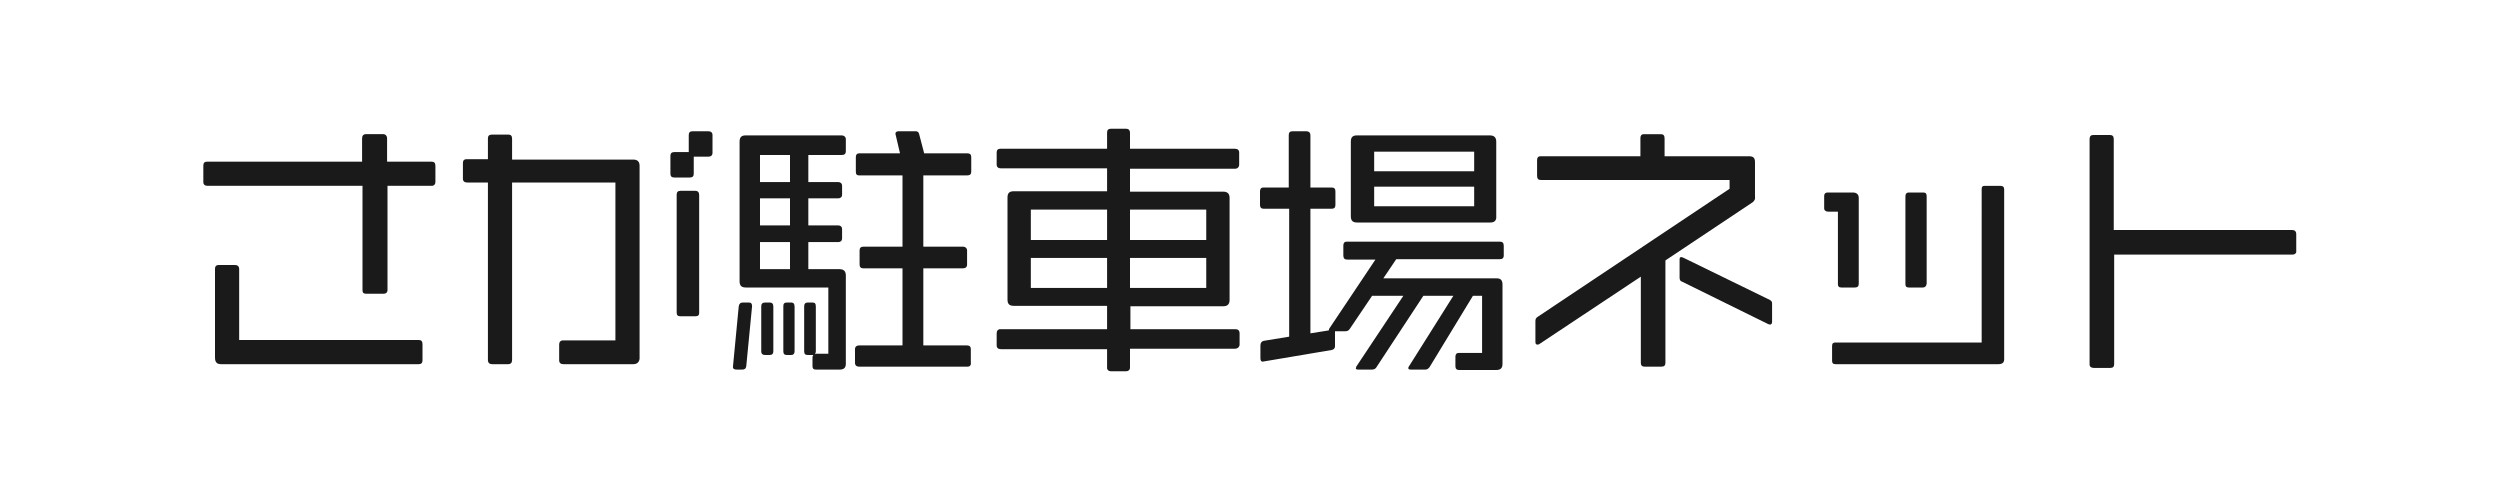 <?xml version="1.0" encoding="utf-8"?>
<!-- Generator: Adobe Illustrator 27.0.0, SVG Export Plug-In . SVG Version: 6.00 Build 0)  -->
<svg version="1.1" id="レイヤー_1" xmlns="http://www.w3.org/2000/svg" xmlns:xlink="http://www.w3.org/1999/xlink" x="0px"
	 y="0px" viewBox="0 0 600 120" style="enable-background:new 0 0 600 120;" xml:space="preserve">
<style type="text/css">
	.st0{fill:#1A1A1A;}
</style>
<g>
	<path class="st0" d="M103.6,44.6H93v25c0,0.6-0.4,0.9-0.9,0.9h-4.2c-0.6,0-0.9-0.2-0.9-0.8V44.6H49.8c-0.6,0-1-0.3-1-0.9v-4
		c0-0.6,0.3-0.9,0.9-0.9h37.2v-5.6c0-0.6,0.3-1,0.9-1h4.2c0.5,0,0.9,0.4,0.9,1v5.6h10.7c0.6,0,0.9,0.3,0.9,1v3.9
		C104.5,44.2,104.2,44.6,103.6,44.6z M100.5,87.4H53.1c-1,0-1.5-0.4-1.5-1.6V64.5c0-0.6,0.3-0.9,0.9-0.9h3.9c0.6,0,1,0.3,1,1v17
		h43.1c0.6,0,0.9,0.3,0.9,1v3.9C101.4,87.1,101.1,87.4,100.5,87.4z"/>
	<path class="st0" d="M152,87.4h-16.8c-0.6,0-1-0.3-1-0.9v-3.8c0-0.6,0.3-1,0.9-1h12.6V43.8h-24.8v42.6c0,0.6-0.3,1-0.9,1h-3.9
		c-0.6,0-1-0.3-1-1V43.8h-5c-0.6,0-1-0.3-1-0.9v-3.8c0-0.6,0.3-0.9,0.9-0.9h5.1v-5c0-0.6,0.3-0.9,1-0.9h3.9c0.6,0,0.9,0.3,0.9,1v5
		H152c1,0,1.5,0.5,1.5,1.5v46.3C153.4,86.9,152.9,87.4,152,87.4z M170,37.6h-3.5v4.1c0,0.6-0.3,0.9-0.9,0.9h-3.8
		c-0.6,0-0.9-0.3-0.9-0.9v-4.3c0-0.6,0.3-0.9,0.9-0.9h3.5v-4.1c0-0.6,0.3-0.9,0.9-0.9h3.8c0.6,0,1,0.3,1,0.9v4.3
		C171,37.3,170.6,37.6,170,37.6z M166.9,75.9h-3.6c-0.6,0-0.9-0.2-0.9-0.9V46.7c0-0.6,0.3-0.9,0.9-0.9h3.6c0.6,0,0.9,0.4,0.9,1v28.3
		C167.8,75.7,167.5,75.9,166.9,75.9z"/>
	<path class="st0" d="M179.1,87.9c-0.1,0.6-0.4,0.8-1,0.8h-1.3c-0.6,0-0.9-0.2-0.9-0.6l1.4-14.6c0.1-0.6,0.4-0.9,1-0.9h1.4
		c0.6,0,0.8,0.3,0.8,0.9L179.1,87.9z M201.5,88.7h-5.7c-0.6,0-0.8-0.3-0.8-0.8v-2.1c0-0.3,0.1-0.5,0.2-0.6h-1.3
		c-0.6,0-0.9-0.2-0.9-0.9V73.5c0-0.6,0.3-0.9,0.9-0.9h1.1c0.6,0,0.8,0.3,0.8,1v10.7c0,0.3-0.1,0.6-0.2,0.7c0.1,0,0.2-0.1,0.3-0.1
		h2.9V69H179c-1,0-1.5-0.4-1.5-1.5V34c0-1,0.4-1.5,1.4-1.5H202c0.6,0,1,0.4,1,0.9v2.9c0,0.6-0.3,0.9-1,0.9h-8v6.5h7.2
		c0.5,0,0.9,0.3,0.9,0.9v2.1c0,0.6-0.4,0.9-0.9,0.9H194v6.5h7.2c0.5,0,0.9,0.3,0.9,0.9v2.2c0,0.6-0.4,0.9-0.9,0.9H194v6.5h7.5
		c1,0,1.5,0.5,1.5,1.5v21.2C203,88.3,202.5,88.7,201.5,88.7z M189.6,37.2h-7.2v6.5h7.2V37.2z M189.6,47.6h-7.2v6.5h7.2V47.6z
		 M189.6,58.1h-7.2v6.5h7.2V58.1z M184.7,85.2h-1c-0.6,0-1-0.2-1-0.9V73.5c0-0.6,0.3-0.9,1-0.9h1c0.6,0,0.9,0.3,0.9,1v10.7
		C185.6,84.9,185.3,85.2,184.7,85.2z M189.9,85.2h-1c-0.6,0-0.9-0.2-0.9-0.9V73.5c0-0.6,0.2-0.9,0.9-0.9h1c0.5,0,0.8,0.3,0.8,1v10.7
		C190.7,84.9,190.4,85.2,189.9,85.2z M232.2,88h-26c-0.6,0-1-0.3-1-0.9v-3.3c0-0.6,0.4-0.9,1-0.9h10.4V64.4h-9.4
		c-0.6,0-0.9-0.3-0.9-0.9v-3.4c0-0.6,0.3-0.9,0.9-0.9h9.4V42.1h-10.4c-0.6,0-0.8-0.3-0.8-0.9v-3.5c0-0.6,0.3-0.9,0.8-0.9h9.8
		l-1.1-4.7c0-0.4,0.3-0.6,0.8-0.6h4.1c0.5,0,0.7,0.3,0.8,0.7l1.2,4.6h10.4c0.6,0,0.9,0.3,0.9,0.9v3.5c0,0.6-0.3,0.9-1,0.9h-10.5
		v17.1h9.5c0.6,0,1,0.4,1,0.9v3.4c0,0.6-0.4,0.9-1,0.9h-9.5v18.5h10.5c0.6,0,0.9,0.3,0.9,0.9V87C233.1,87.6,232.8,88,232.2,88z"/>
	<path class="st0" d="M296.4,83.7h-25.2v4.5c0,0.6-0.4,0.9-0.9,0.9h-3.7c-0.5,0-0.9-0.3-0.9-0.8v-4.5h-25.5c-0.6,0-1-0.3-1-0.9v-2.9
		c0-0.6,0.3-1,0.9-1h25.6v-5.6h-22.4c-1,0-1.5-0.4-1.5-1.5V47.4c0-1,0.4-1.5,1.5-1.5h22.4v-5.5h-25.5c-0.6,0-1-0.3-1-0.9v-2.9
		c0-0.6,0.3-0.9,0.9-0.9h25.6v-3.9c0-0.6,0.3-0.9,0.9-0.9h3.7c0.5,0,0.9,0.3,0.9,1v3.8h25.2c0.6,0,1,0.3,1,0.9v2.9c0,0.6-0.4,1-1,1
		h-25.2V46h22.4c1,0,1.5,0.5,1.5,1.5v24.5c0,1-0.5,1.5-1.5,1.5h-22.3V79h25.2c0.6,0,1,0.3,1,1v2.8C297.4,83.4,296.9,83.7,296.4,83.7
		z M265.7,50.3h-18.3v7.3h18.3V50.3z M265.7,61.9h-18.3v7.2h18.3V61.9z M289.5,50.3h-18.3v7.3h18.3V50.3z M289.5,61.9h-18.3v7.2
		h18.3V61.9z"/>
	<path class="st0" d="M360,62.2h-24.9l-3.1,4.6h27.2c1,0,1.4,0.5,1.4,1.5v19c0,1-0.4,1.5-1.5,1.5h-8.9c-0.6,0-0.9-0.3-0.9-0.9v-2.3
		c0-0.6,0.3-0.9,0.8-0.9h5.6V71h-2.2l-10.4,17.1c-0.3,0.4-0.6,0.6-1,0.6h-3.5c-0.4,0-0.6-0.1-0.6-0.3c0-0.1,0-0.3,0.1-0.4L348.8,71
		h-7.2l-11.3,17.2c-0.3,0.4-0.6,0.5-1.1,0.5H326c-0.4,0-0.6-0.1-0.6-0.3c0-0.1,0.1-0.2,0.1-0.4l11.3-17h-7.5l-5.4,8
		c-0.3,0.4-0.6,0.5-1.1,0.5h-2.4v3.6c0,0.5-0.3,0.8-0.8,0.9L303,86.8c-0.3,0-0.5-0.3-0.5-0.8v-3.1c0-0.6,0.3-1,0.8-1.1l6.1-1V50.1
		h-6.1c-0.6,0-0.9-0.3-0.9-0.9v-3.3c0-0.6,0.3-0.9,0.8-0.9h6.1V32.4c0-0.6,0.3-0.9,0.9-0.9h3.3c0.6,0,1,0.3,1,1v12.5h5.1
		c0.6,0,0.9,0.3,0.9,0.9v3.3c0,0.6-0.3,0.9-0.9,0.9h-5.1V80l4.4-0.7c0-0.1,0.1-0.3,0.1-0.4l11.1-16.6h-6.8c-0.6,0-0.9-0.3-0.9-1
		v-2.4c0-0.6,0.3-0.9,0.8-0.9H360c0.6,0,0.9,0.3,0.9,1v2.4C360.9,61.9,360.6,62.2,360,62.2z M357.7,53.4h-32c-1,0-1.5-0.4-1.5-1.5
		V34c0-1,0.4-1.5,1.4-1.5h32c1,0,1.5,0.5,1.5,1.5v17.8C359.2,52.9,358.7,53.4,357.7,53.4z M353.8,36.4h-24v4.7h24V36.4z M353.8,44.8
		h-24v4.7h24V44.8z"/>
	<path class="st0" d="M420.7,48.5l-21,14v24.6c0,0.6-0.3,0.9-1,0.9h-4c-0.6,0-0.9-0.3-0.9-0.9V66.4l-24.4,16.2
		c-0.1,0.1-0.3,0.1-0.4,0.1c-0.4,0-0.5-0.2-0.5-0.7v-4.9c0-0.5,0.1-0.8,0.6-1.1l46-30.7v-2.1h-45.3c-0.6,0-0.9-0.3-0.9-1v-3.8
		c0-0.6,0.3-0.9,0.8-0.9h24v-4.4c0-0.6,0.3-0.9,0.8-0.9h4.1c0.6,0,0.9,0.3,0.9,1v4.3h20.3c1,0,1.4,0.4,1.4,1.4v8.2
		C421.3,47.8,421.1,48.1,420.7,48.5z M424.8,77.9c-0.1,0-0.3-0.1-0.4-0.1l-20.7-10.2c-0.4-0.1-0.6-0.4-0.6-1v-4.3
		c0-0.4,0.1-0.6,0.4-0.6c0.1,0,0.3,0.1,0.4,0.1L424.8,72c0.4,0.3,0.5,0.4,0.5,0.9v4.3C425.3,77.7,425.1,77.9,424.8,77.9z"/>
	<path class="st0" d="M445.2,69h-3.3c-0.6,0-0.8-0.3-0.8-0.8V50.8h-2.3c-0.6,0-1-0.3-1-0.8V47c0-0.5,0.3-0.8,0.8-0.8h6.1
		c0.8,0,1.4,0.4,1.4,1.3v20.6C446.1,68.7,445.8,69,445.2,69z M479.6,87.4h-39.1c-0.6,0-0.8-0.3-0.8-0.8V83c0-0.6,0.3-0.8,0.8-0.8
		h35.1V45.4c0-0.6,0.2-0.8,0.8-0.8h3.7c0.6,0,0.9,0.3,0.9,0.8v40.5C481.1,87,480.6,87.4,479.6,87.4z M461.5,69h-3.4
		c-0.6,0-0.8-0.3-0.8-0.8V47.1c0-0.6,0.3-0.9,0.8-0.9h3.5c0.6,0,0.8,0.3,0.8,0.9v21C462.3,68.7,462,69,461.5,69z"/>
	<path class="st0" d="M550.2,61.1h-42.8v26.3c0,0.6-0.3,0.9-0.9,0.9h-4c-0.6,0-1-0.3-1-0.8V33.4c0-0.7,0.3-1,0.9-1h4
		c0.6,0,0.9,0.3,0.9,1v21.8h42.8c0.6,0,1,0.3,1,1v4C551.2,60.7,550.8,61.1,550.2,61.1z"/>
</g>
</svg>
